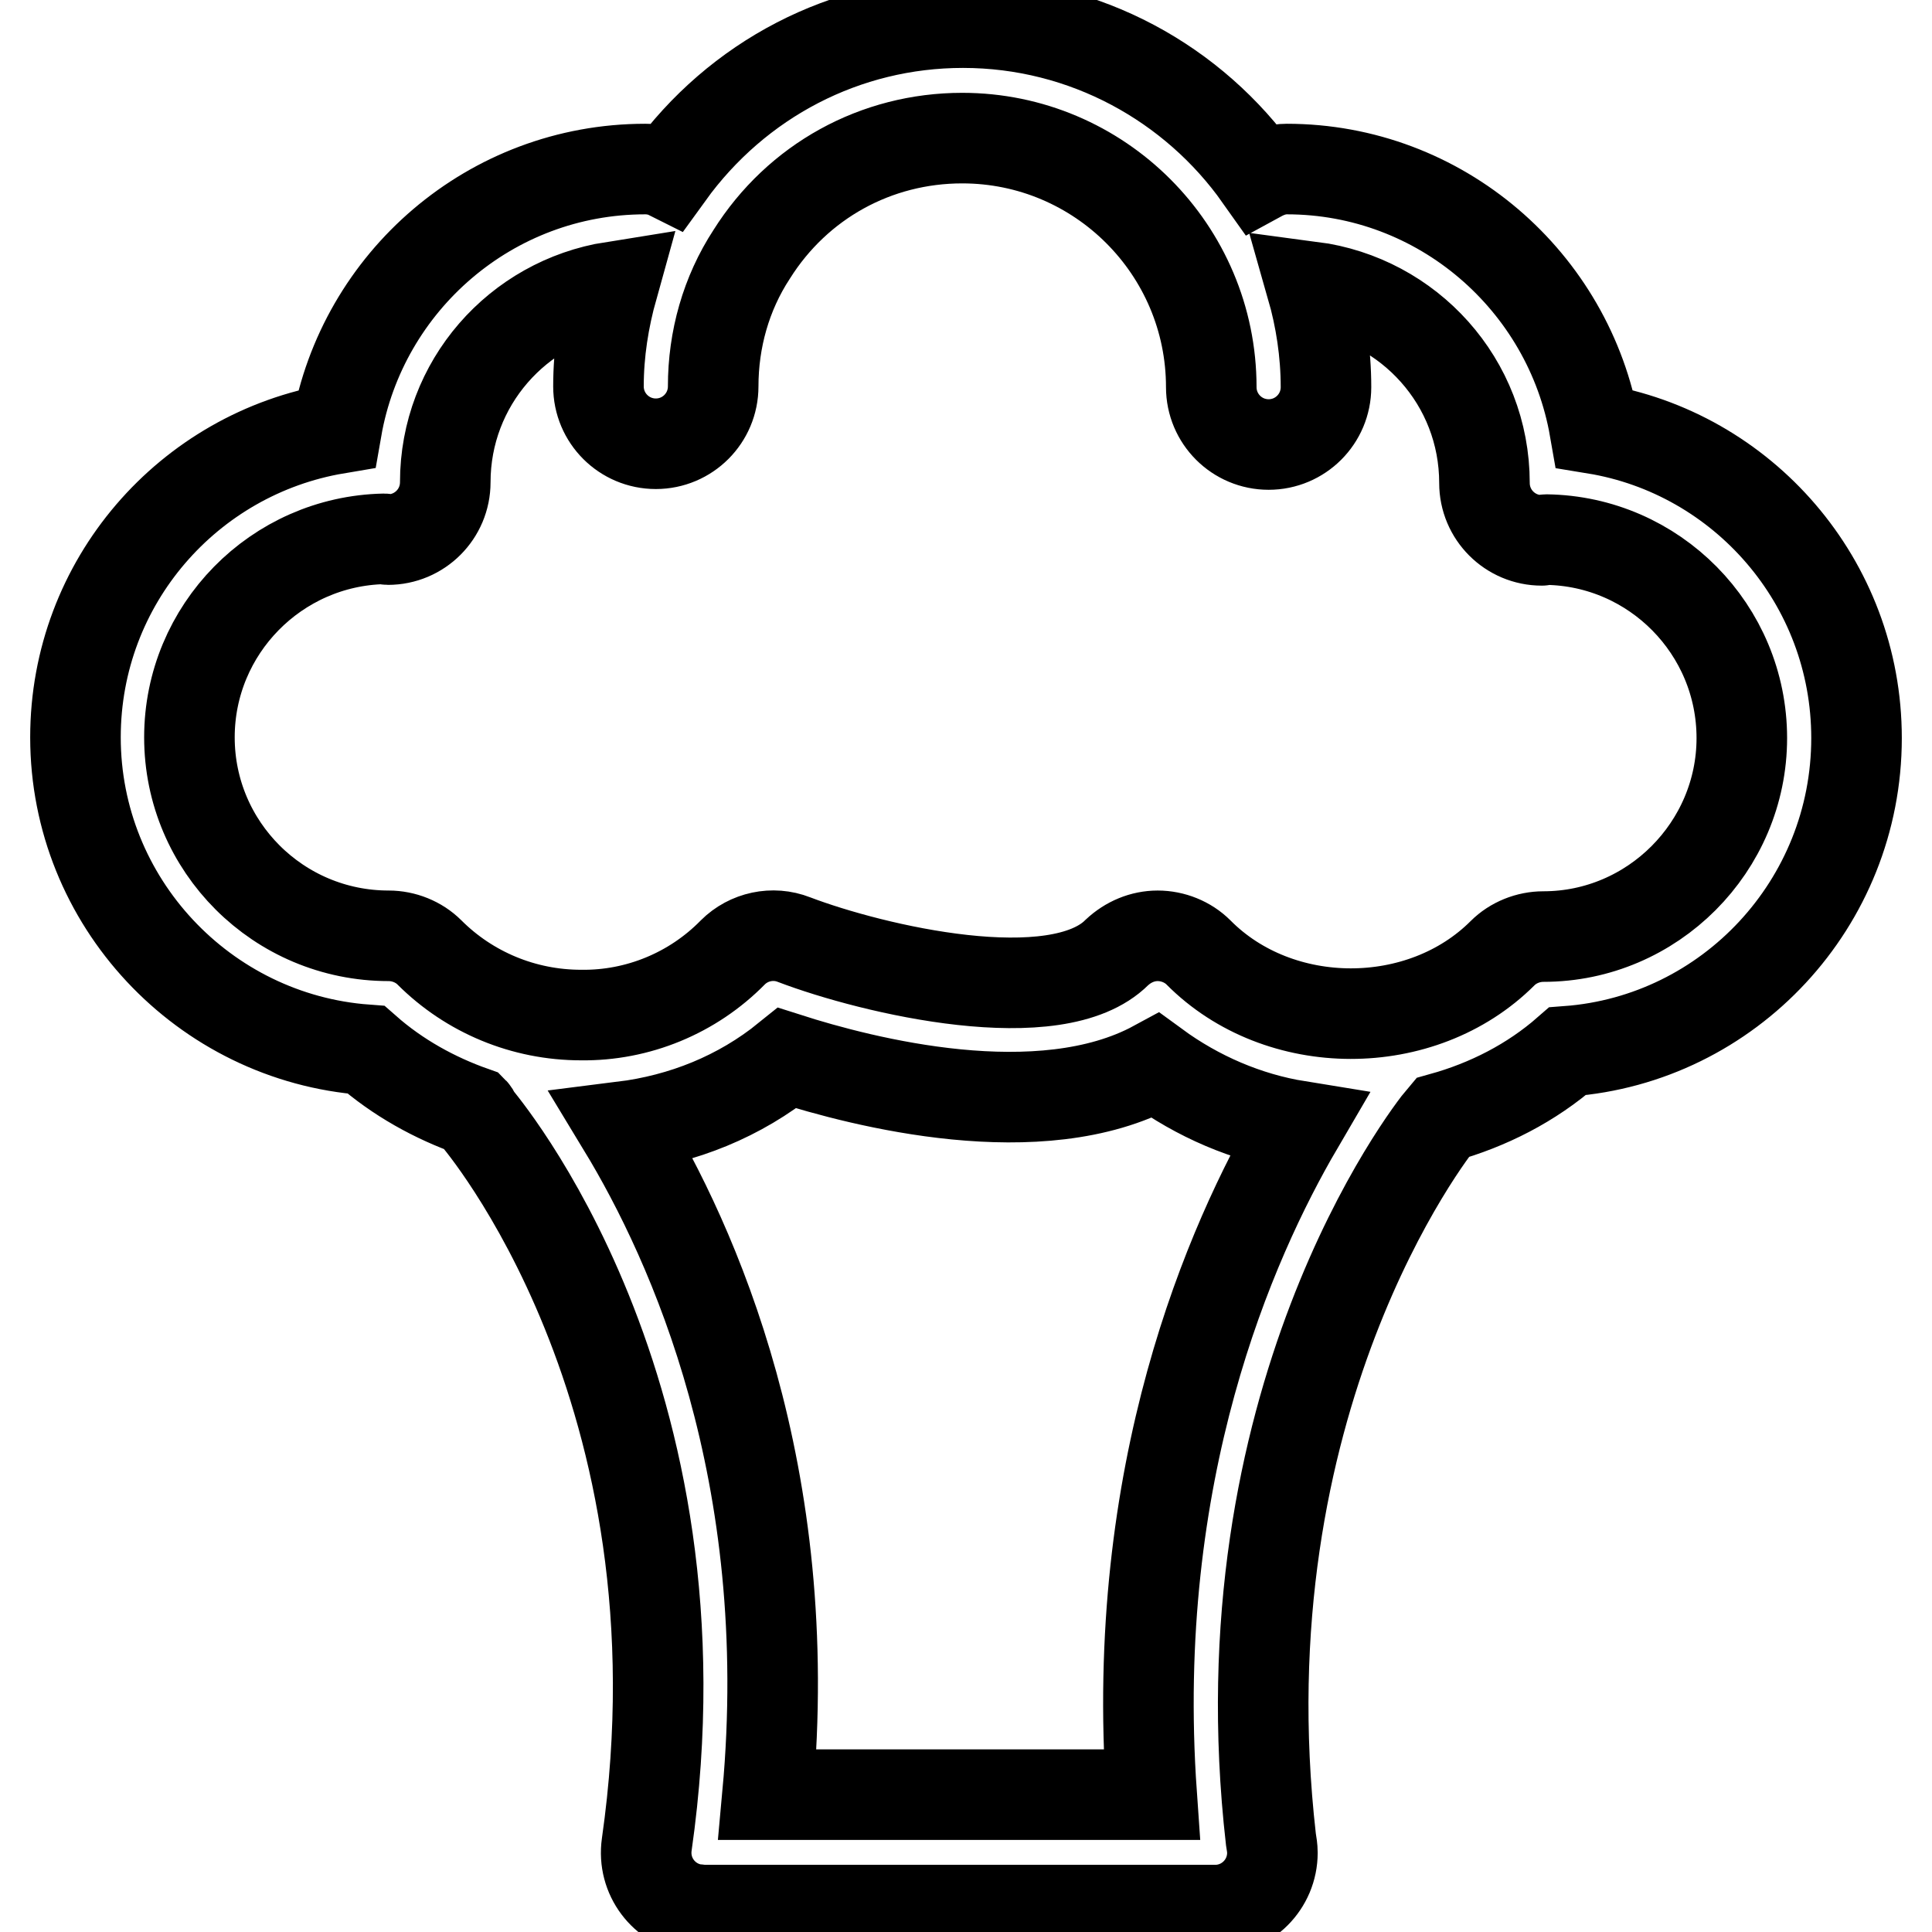 <?xml version="1.0" encoding="utf-8"?>
<!-- Svg Vector Icons : http://www.onlinewebfonts.com/icon -->
<!DOCTYPE svg PUBLIC "-//W3C//DTD SVG 1.1//EN" "http://www.w3.org/Graphics/SVG/1.1/DTD/svg11.dtd">
<svg version="1.1" xmlns="http://www.w3.org/2000/svg" xmlns:xlink="http://www.w3.org/1999/xlink" x="0px" y="0px" viewBox="0 0 256 256" enable-background="new 0 0 256 256" xml:space="preserve">
<g> <path stroke-width="12" fill-opacity="0" stroke="#000000"  d="M211.3,56.8c-3.4-19.5-20.4-34.4-40.8-34.4c-1.3,0-2.5,0.4-3.6,1c-8.7-12.3-23.1-20.4-39.3-20.4 c-15.6,0-29.9,7.5-39,20.1c-1-0.5-2.1-0.7-3.1-0.7C65,22.4,48,37.3,44.6,56.8C25,60.1,10,77.1,10,97.7c0,21.8,17,39.8,38.5,41.4 c4.2,3.7,9.1,6.4,14.2,8.2c0.2,0.2,0.2,0.4,0.4,0.7c0.3,0.4,31.2,36.2,22.6,96.4c-0.6,4.2,2.3,8,6.4,8.6c0.4,0,0.7,0.1,1.1,0.1H161 c4.2,0,7.6-3.4,7.6-7.6c0-0.6-0.1-1.2-0.2-1.8c-6.6-57.9,20.9-93.5,22.7-95.6c6.1-1.7,11.8-4.6,16.6-8.8 c21.4-1.6,38.3-19.6,38.3-41.5C246,77.1,230.9,60,211.3,56.8L211.3,56.8z M152.6,237.8h-50.9c3.9-42.5-9.8-73-19.2-88.5 c8-1,15.5-4,21.8-9.1c10,3.2,33.5,9.3,48.8,1c5.6,4.1,12.1,6.9,18.9,8C163,164.6,149.6,195.1,152.6,237.8L152.6,237.8z  M204.5,124.1c-2,0-4,0.8-5.4,2.2c-10.7,10.7-29.6,10.7-40.3-0.1c-1.4-1.4-3.4-2.2-5.4-2.2c-2,0-3.9,0.8-5.4,2.2 c-8,8-32.3,2.3-42.8-1.7c-2.8-1.1-6-0.4-8.1,1.7c-5.3,5.4-12.6,8.4-20.1,8.3h0c-7.6,0-14.8-3-20.1-8.3c-1.4-1.4-3.4-2.2-5.4-2.2 c-14.6,0-26.4-11.8-26.4-26.3c0-14.3,11.5-26,25.8-26.3c0.2,0,0.3,0.1,0.5,0.1c4.2,0,7.6-3.4,7.6-7.6l0,0 c0-13.1,9.6-23.9,22.2-25.9c-1.2,4.3-1.9,8.7-1.9,13.2c0,4.2,3.4,7.6,7.6,7.6s7.6-3.4,7.6-7.6c0-6.2,1.7-12.3,5.1-17.5 c6.1-9.7,16.5-15.4,27.9-15.4c18.2,0,33,14.8,33,33c0,4.2,3.4,7.6,7.6,7.6c0,0,0,0,0,0c4.2,0,7.6-3.4,7.6-7.6c0,0,0,0,0,0 c0-4.6-0.7-9.1-1.9-13.3c12.9,1.7,22.9,12.6,22.9,26c0,4.2,3.4,7.6,7.6,7.6c0,0,0,0,0,0c0.2,0,0.4-0.1,0.6-0.1 c14.3,0.2,25.9,11.9,25.9,26.3C230.8,112.2,219,124.1,204.5,124.1z"/></g>
</svg>